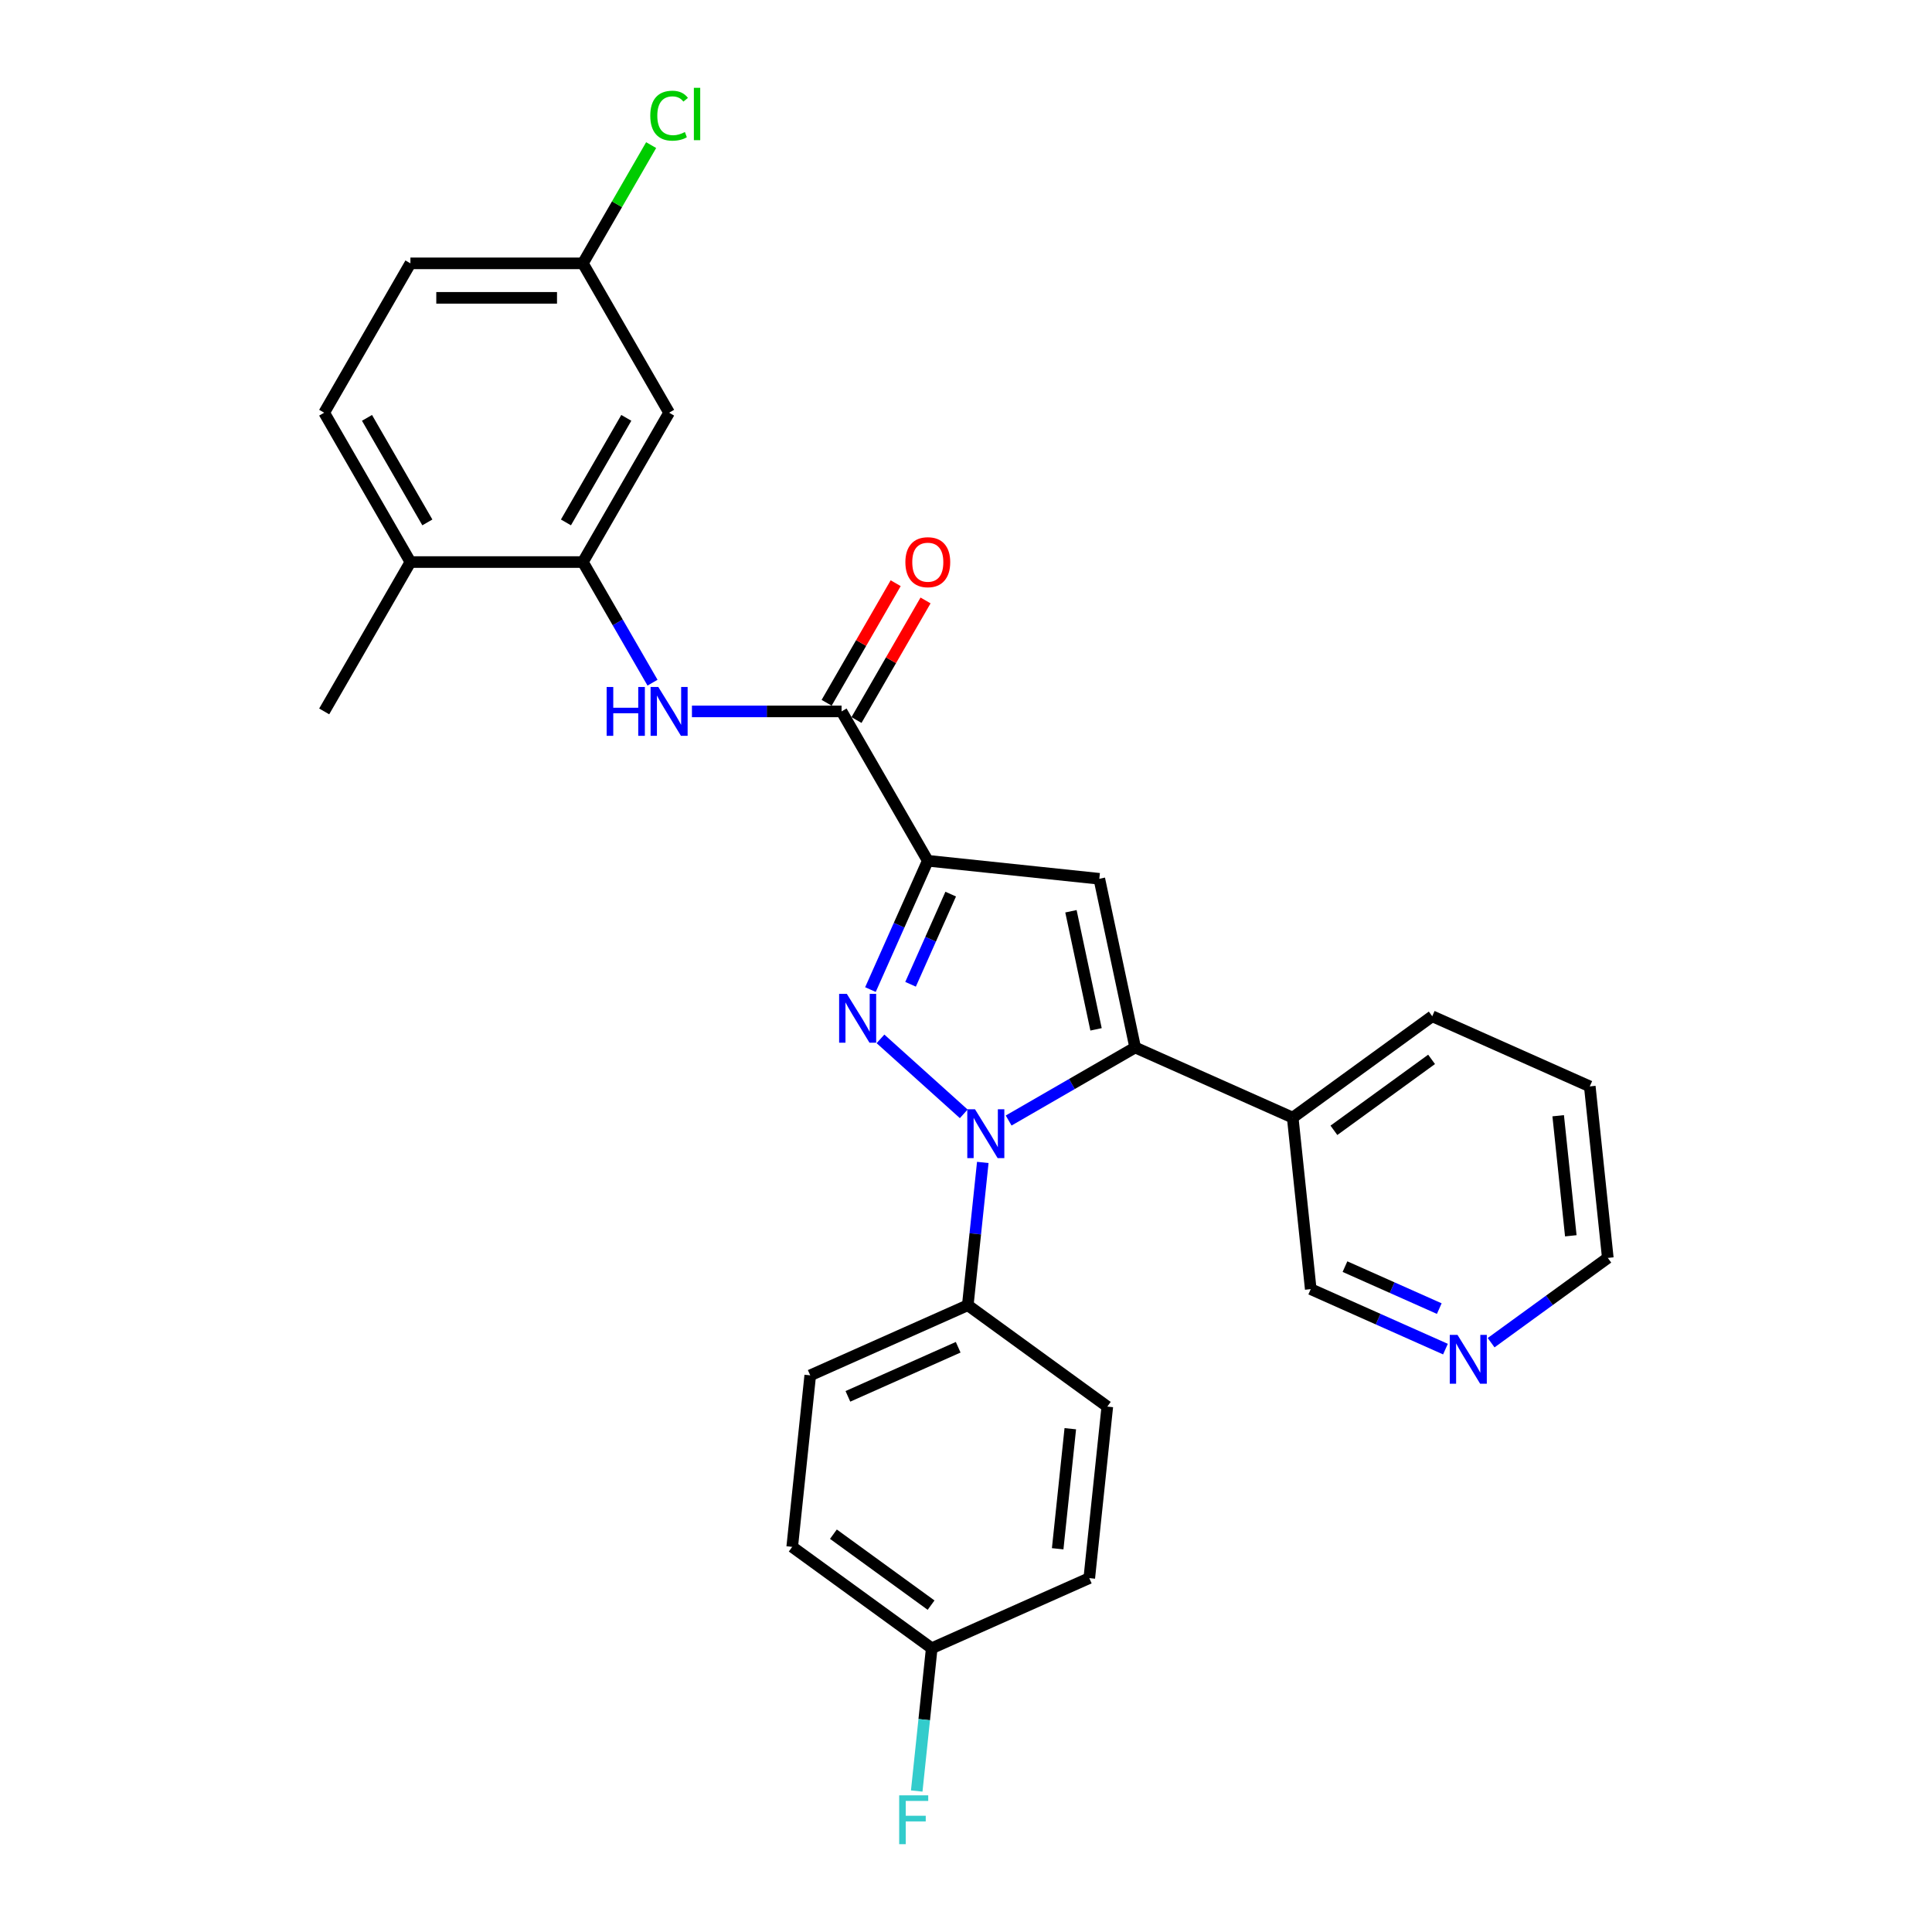 <?xml version='1.0' encoding='iso-8859-1'?>
<svg version='1.1' baseProfile='full'
              xmlns='http://www.w3.org/2000/svg'
                      xmlns:rdkit='http://www.rdkit.org/xml'
                      xmlns:xlink='http://www.w3.org/1999/xlink'
                  xml:space='preserve'
width='1000px' height='1000px' viewBox='0 0 1000 1000'>
<!-- END OF HEADER -->
<rect style='opacity:1.0;fill:#FFFFFF;stroke:none' width='1000' height='1000' x='0' y='0'> </rect>
<path class='bond-0' d='M 455.736,537.718 L 498.833,576.522' style='fill:none;fill-rule:evenodd;stroke:#0000FF;stroke-width:6px;stroke-linecap:butt;stroke-linejoin:miter;stroke-opacity:1' />
<path class='bond-1' d='M 450.539,512.205 L 465.382,478.867' style='fill:none;fill-rule:evenodd;stroke:#0000FF;stroke-width:6px;stroke-linecap:butt;stroke-linejoin:miter;stroke-opacity:1' />
<path class='bond-1' d='M 465.382,478.867 L 480.225,445.529' style='fill:none;fill-rule:evenodd;stroke:#000000;stroke-width:6px;stroke-linecap:butt;stroke-linejoin:miter;stroke-opacity:1' />
<path class='bond-1' d='M 471.301,509.465 L 481.691,486.129' style='fill:none;fill-rule:evenodd;stroke:#0000FF;stroke-width:6px;stroke-linecap:butt;stroke-linejoin:miter;stroke-opacity:1' />
<path class='bond-1' d='M 481.691,486.129 L 492.081,462.792' style='fill:none;fill-rule:evenodd;stroke:#000000;stroke-width:6px;stroke-linecap:butt;stroke-linejoin:miter;stroke-opacity:1' />
<path class='bond-2' d='M 522.073,579.982 L 554.816,561.078' style='fill:none;fill-rule:evenodd;stroke:#0000FF;stroke-width:6px;stroke-linecap:butt;stroke-linejoin:miter;stroke-opacity:1' />
<path class='bond-2' d='M 554.816,561.078 L 587.559,542.173' style='fill:none;fill-rule:evenodd;stroke:#000000;stroke-width:6px;stroke-linecap:butt;stroke-linejoin:miter;stroke-opacity:1' />
<path class='bond-7' d='M 508.691,601.677 L 504.807,638.629' style='fill:none;fill-rule:evenodd;stroke:#0000FF;stroke-width:6px;stroke-linecap:butt;stroke-linejoin:miter;stroke-opacity:1' />
<path class='bond-7' d='M 504.807,638.629 L 500.923,675.581' style='fill:none;fill-rule:evenodd;stroke:#000000;stroke-width:6px;stroke-linecap:butt;stroke-linejoin:miter;stroke-opacity:1' />
<path class='bond-3' d='M 480.225,445.529 L 569,454.86' style='fill:none;fill-rule:evenodd;stroke:#000000;stroke-width:6px;stroke-linecap:butt;stroke-linejoin:miter;stroke-opacity:1' />
<path class='bond-4' d='M 480.225,445.529 L 435.593,368.225' style='fill:none;fill-rule:evenodd;stroke:#000000;stroke-width:6px;stroke-linecap:butt;stroke-linejoin:miter;stroke-opacity:1' />
<path class='bond-8' d='M 587.559,542.173 L 669.106,578.48' style='fill:none;fill-rule:evenodd;stroke:#000000;stroke-width:6px;stroke-linecap:butt;stroke-linejoin:miter;stroke-opacity:1' />
<path class='bond-28' d='M 587.559,542.173 L 569,454.86' style='fill:none;fill-rule:evenodd;stroke:#000000;stroke-width:6px;stroke-linecap:butt;stroke-linejoin:miter;stroke-opacity:1' />
<path class='bond-28' d='M 567.312,532.788 L 554.321,471.669' style='fill:none;fill-rule:evenodd;stroke:#000000;stroke-width:6px;stroke-linecap:butt;stroke-linejoin:miter;stroke-opacity:1' />
<path class='bond-5' d='M 435.593,368.225 L 396.87,368.225' style='fill:none;fill-rule:evenodd;stroke:#000000;stroke-width:6px;stroke-linecap:butt;stroke-linejoin:miter;stroke-opacity:1' />
<path class='bond-5' d='M 396.87,368.225 L 358.147,368.225' style='fill:none;fill-rule:evenodd;stroke:#0000FF;stroke-width:6px;stroke-linecap:butt;stroke-linejoin:miter;stroke-opacity:1' />
<path class='bond-11' d='M 443.323,372.688 L 461.192,341.739' style='fill:none;fill-rule:evenodd;stroke:#000000;stroke-width:6px;stroke-linecap:butt;stroke-linejoin:miter;stroke-opacity:1' />
<path class='bond-11' d='M 461.192,341.739 L 479.06,310.79' style='fill:none;fill-rule:evenodd;stroke:#FF0000;stroke-width:6px;stroke-linecap:butt;stroke-linejoin:miter;stroke-opacity:1' />
<path class='bond-11' d='M 427.862,363.761 L 445.731,332.812' style='fill:none;fill-rule:evenodd;stroke:#000000;stroke-width:6px;stroke-linecap:butt;stroke-linejoin:miter;stroke-opacity:1' />
<path class='bond-11' d='M 445.731,332.812 L 463.599,301.863' style='fill:none;fill-rule:evenodd;stroke:#FF0000;stroke-width:6px;stroke-linecap:butt;stroke-linejoin:miter;stroke-opacity:1' />
<path class='bond-6' d='M 337.743,353.353 L 319.72,322.136' style='fill:none;fill-rule:evenodd;stroke:#0000FF;stroke-width:6px;stroke-linecap:butt;stroke-linejoin:miter;stroke-opacity:1' />
<path class='bond-6' d='M 319.72,322.136 L 301.697,290.92' style='fill:none;fill-rule:evenodd;stroke:#000000;stroke-width:6px;stroke-linecap:butt;stroke-linejoin:miter;stroke-opacity:1' />
<path class='bond-9' d='M 301.697,290.92 L 346.329,213.615' style='fill:none;fill-rule:evenodd;stroke:#000000;stroke-width:6px;stroke-linecap:butt;stroke-linejoin:miter;stroke-opacity:1' />
<path class='bond-9' d='M 292.931,270.397 L 324.173,216.284' style='fill:none;fill-rule:evenodd;stroke:#000000;stroke-width:6px;stroke-linecap:butt;stroke-linejoin:miter;stroke-opacity:1' />
<path class='bond-10' d='M 301.697,290.92 L 212.433,290.92' style='fill:none;fill-rule:evenodd;stroke:#000000;stroke-width:6px;stroke-linecap:butt;stroke-linejoin:miter;stroke-opacity:1' />
<path class='bond-13' d='M 500.923,675.581 L 419.377,711.888' style='fill:none;fill-rule:evenodd;stroke:#000000;stroke-width:6px;stroke-linecap:butt;stroke-linejoin:miter;stroke-opacity:1' />
<path class='bond-13' d='M 495.953,697.336 L 438.87,722.751' style='fill:none;fill-rule:evenodd;stroke:#000000;stroke-width:6px;stroke-linecap:butt;stroke-linejoin:miter;stroke-opacity:1' />
<path class='bond-14' d='M 500.923,675.581 L 573.14,728.049' style='fill:none;fill-rule:evenodd;stroke:#000000;stroke-width:6px;stroke-linecap:butt;stroke-linejoin:miter;stroke-opacity:1' />
<path class='bond-21' d='M 669.106,578.48 L 678.436,667.255' style='fill:none;fill-rule:evenodd;stroke:#000000;stroke-width:6px;stroke-linecap:butt;stroke-linejoin:miter;stroke-opacity:1' />
<path class='bond-24' d='M 669.106,578.48 L 741.322,526.012' style='fill:none;fill-rule:evenodd;stroke:#000000;stroke-width:6px;stroke-linecap:butt;stroke-linejoin:miter;stroke-opacity:1' />
<path class='bond-24' d='M 690.432,585.053 L 740.983,548.326' style='fill:none;fill-rule:evenodd;stroke:#000000;stroke-width:6px;stroke-linecap:butt;stroke-linejoin:miter;stroke-opacity:1' />
<path class='bond-16' d='M 346.329,213.615 L 301.697,136.31' style='fill:none;fill-rule:evenodd;stroke:#000000;stroke-width:6px;stroke-linecap:butt;stroke-linejoin:miter;stroke-opacity:1' />
<path class='bond-15' d='M 212.433,290.92 L 167.801,213.615' style='fill:none;fill-rule:evenodd;stroke:#000000;stroke-width:6px;stroke-linecap:butt;stroke-linejoin:miter;stroke-opacity:1' />
<path class='bond-15' d='M 221.199,270.397 L 189.957,216.284' style='fill:none;fill-rule:evenodd;stroke:#000000;stroke-width:6px;stroke-linecap:butt;stroke-linejoin:miter;stroke-opacity:1' />
<path class='bond-26' d='M 212.433,290.92 L 167.801,368.225' style='fill:none;fill-rule:evenodd;stroke:#000000;stroke-width:6px;stroke-linecap:butt;stroke-linejoin:miter;stroke-opacity:1' />
<path class='bond-12' d='M 748.165,698.3 L 713.3,682.778' style='fill:none;fill-rule:evenodd;stroke:#0000FF;stroke-width:6px;stroke-linecap:butt;stroke-linejoin:miter;stroke-opacity:1' />
<path class='bond-12' d='M 713.3,682.778 L 678.436,667.255' style='fill:none;fill-rule:evenodd;stroke:#000000;stroke-width:6px;stroke-linecap:butt;stroke-linejoin:miter;stroke-opacity:1' />
<path class='bond-12' d='M 744.967,677.334 L 720.562,666.469' style='fill:none;fill-rule:evenodd;stroke:#0000FF;stroke-width:6px;stroke-linecap:butt;stroke-linejoin:miter;stroke-opacity:1' />
<path class='bond-12' d='M 720.562,666.469 L 696.157,655.603' style='fill:none;fill-rule:evenodd;stroke:#000000;stroke-width:6px;stroke-linecap:butt;stroke-linejoin:miter;stroke-opacity:1' />
<path class='bond-30' d='M 771.802,694.976 L 802,673.035' style='fill:none;fill-rule:evenodd;stroke:#0000FF;stroke-width:6px;stroke-linecap:butt;stroke-linejoin:miter;stroke-opacity:1' />
<path class='bond-30' d='M 802,673.035 L 832.199,651.094' style='fill:none;fill-rule:evenodd;stroke:#000000;stroke-width:6px;stroke-linecap:butt;stroke-linejoin:miter;stroke-opacity:1' />
<path class='bond-19' d='M 419.377,711.888 L 410.046,800.663' style='fill:none;fill-rule:evenodd;stroke:#000000;stroke-width:6px;stroke-linecap:butt;stroke-linejoin:miter;stroke-opacity:1' />
<path class='bond-20' d='M 573.14,728.049 L 563.809,816.824' style='fill:none;fill-rule:evenodd;stroke:#000000;stroke-width:6px;stroke-linecap:butt;stroke-linejoin:miter;stroke-opacity:1' />
<path class='bond-20' d='M 553.985,739.499 L 547.453,801.641' style='fill:none;fill-rule:evenodd;stroke:#000000;stroke-width:6px;stroke-linecap:butt;stroke-linejoin:miter;stroke-opacity:1' />
<path class='bond-18' d='M 167.801,213.615 L 212.433,136.31' style='fill:none;fill-rule:evenodd;stroke:#000000;stroke-width:6px;stroke-linecap:butt;stroke-linejoin:miter;stroke-opacity:1' />
<path class='bond-22' d='M 301.697,136.31 L 319.364,105.709' style='fill:none;fill-rule:evenodd;stroke:#000000;stroke-width:6px;stroke-linecap:butt;stroke-linejoin:miter;stroke-opacity:1' />
<path class='bond-22' d='M 319.364,105.709 L 337.032,75.108' style='fill:none;fill-rule:evenodd;stroke:#00CC00;stroke-width:6px;stroke-linecap:butt;stroke-linejoin:miter;stroke-opacity:1' />
<path class='bond-31' d='M 301.697,136.31 L 212.433,136.31' style='fill:none;fill-rule:evenodd;stroke:#000000;stroke-width:6px;stroke-linecap:butt;stroke-linejoin:miter;stroke-opacity:1' />
<path class='bond-31' d='M 288.307,154.163 L 225.822,154.163' style='fill:none;fill-rule:evenodd;stroke:#000000;stroke-width:6px;stroke-linecap:butt;stroke-linejoin:miter;stroke-opacity:1' />
<path class='bond-17' d='M 482.262,853.131 L 563.809,816.824' style='fill:none;fill-rule:evenodd;stroke:#000000;stroke-width:6px;stroke-linecap:butt;stroke-linejoin:miter;stroke-opacity:1' />
<path class='bond-23' d='M 482.262,853.131 L 478.378,890.082' style='fill:none;fill-rule:evenodd;stroke:#000000;stroke-width:6px;stroke-linecap:butt;stroke-linejoin:miter;stroke-opacity:1' />
<path class='bond-23' d='M 478.378,890.082 L 474.495,927.034' style='fill:none;fill-rule:evenodd;stroke:#33CCCC;stroke-width:6px;stroke-linecap:butt;stroke-linejoin:miter;stroke-opacity:1' />
<path class='bond-29' d='M 482.262,853.131 L 410.046,800.663' style='fill:none;fill-rule:evenodd;stroke:#000000;stroke-width:6px;stroke-linecap:butt;stroke-linejoin:miter;stroke-opacity:1' />
<path class='bond-29' d='M 481.923,830.817 L 431.372,794.09' style='fill:none;fill-rule:evenodd;stroke:#000000;stroke-width:6px;stroke-linecap:butt;stroke-linejoin:miter;stroke-opacity:1' />
<path class='bond-27' d='M 741.322,526.012 L 822.869,562.319' style='fill:none;fill-rule:evenodd;stroke:#000000;stroke-width:6px;stroke-linecap:butt;stroke-linejoin:miter;stroke-opacity:1' />
<path class='bond-25' d='M 832.199,651.094 L 822.869,562.319' style='fill:none;fill-rule:evenodd;stroke:#000000;stroke-width:6px;stroke-linecap:butt;stroke-linejoin:miter;stroke-opacity:1' />
<path class='bond-25' d='M 813.045,639.644 L 806.513,577.502' style='fill:none;fill-rule:evenodd;stroke:#000000;stroke-width:6px;stroke-linecap:butt;stroke-linejoin:miter;stroke-opacity:1' />
<path  class='atom-0' d='M 438.33 514.436
L 446.614 527.826
Q 447.435 529.147, 448.756 531.539
Q 450.077 533.932, 450.149 534.075
L 450.149 514.436
L 453.505 514.436
L 453.505 539.716
L 450.041 539.716
L 441.151 525.077
Q 440.115 523.363, 439.008 521.399
Q 437.937 519.435, 437.616 518.828
L 437.616 539.716
L 434.331 539.716
L 434.331 514.436
L 438.33 514.436
' fill='#0000FF'/>
<path  class='atom-1' d='M 504.666 574.166
L 512.95 587.555
Q 513.771 588.876, 515.092 591.269
Q 516.413 593.661, 516.485 593.804
L 516.485 574.166
L 519.841 574.166
L 519.841 599.445
L 516.378 599.445
L 507.487 584.806
Q 506.451 583.092, 505.345 581.128
Q 504.273 579.165, 503.952 578.558
L 503.952 599.445
L 500.667 599.445
L 500.667 574.166
L 504.666 574.166
' fill='#0000FF'/>
<path  class='atom-6' d='M 313.997 355.585
L 317.425 355.585
L 317.425 366.332
L 330.351 366.332
L 330.351 355.585
L 333.778 355.585
L 333.778 380.864
L 330.351 380.864
L 330.351 369.189
L 317.425 369.189
L 317.425 380.864
L 313.997 380.864
L 313.997 355.585
' fill='#0000FF'/>
<path  class='atom-6' d='M 340.741 355.585
L 349.025 368.974
Q 349.846 370.295, 351.167 372.688
Q 352.488 375.08, 352.559 375.223
L 352.559 355.585
L 355.916 355.585
L 355.916 380.864
L 352.452 380.864
L 343.562 366.225
Q 342.526 364.511, 341.419 362.547
Q 340.348 360.584, 340.027 359.977
L 340.027 380.864
L 336.742 380.864
L 336.742 355.585
L 340.741 355.585
' fill='#0000FF'/>
<path  class='atom-12' d='M 468.621 290.991
Q 468.621 284.921, 471.62 281.529
Q 474.619 278.137, 480.225 278.137
Q 485.831 278.137, 488.83 281.529
Q 491.829 284.921, 491.829 290.991
Q 491.829 297.132, 488.794 300.632
Q 485.759 304.095, 480.225 304.095
Q 474.655 304.095, 471.62 300.632
Q 468.621 297.168, 468.621 290.991
M 480.225 301.239
Q 484.081 301.239, 486.152 298.668
Q 488.259 296.061, 488.259 290.991
Q 488.259 286.028, 486.152 283.529
Q 484.081 280.993, 480.225 280.993
Q 476.369 280.993, 474.262 283.493
Q 472.191 285.992, 472.191 290.991
Q 472.191 296.097, 474.262 298.668
Q 476.369 301.239, 480.225 301.239
' fill='#FF0000'/>
<path  class='atom-13' d='M 754.395 690.923
L 762.679 704.312
Q 763.5 705.633, 764.821 708.026
Q 766.142 710.418, 766.214 710.561
L 766.214 690.923
L 769.57 690.923
L 769.57 716.202
L 766.107 716.202
L 757.216 701.563
Q 756.18 699.849, 755.074 697.885
Q 754.002 695.921, 753.681 695.314
L 753.681 716.202
L 750.396 716.202
L 750.396 690.923
L 754.395 690.923
' fill='#0000FF'/>
<path  class='atom-23' d='M 336.581 59.88
Q 336.581 53.595, 339.509 50.31
Q 342.473 46.99, 348.078 46.99
Q 353.291 46.99, 356.076 50.668
L 353.72 52.596
Q 351.685 49.918, 348.078 49.918
Q 344.258 49.918, 342.223 52.489
Q 340.223 55.024, 340.223 59.88
Q 340.223 64.878, 342.294 67.449
Q 344.401 70.02, 348.471 70.02
Q 351.256 70.02, 354.505 68.342
L 355.505 71.02
Q 354.184 71.877, 352.185 72.377
Q 350.185 72.876, 347.971 72.876
Q 342.473 72.876, 339.509 69.52
Q 336.581 66.164, 336.581 59.88
' fill='#00CC00'/>
<path  class='atom-23' d='M 359.147 45.455
L 362.432 45.455
L 362.432 72.555
L 359.147 72.555
L 359.147 45.455
' fill='#00CC00'/>
<path  class='atom-24' d='M 465.415 929.266
L 480.448 929.266
L 480.448 932.158
L 468.808 932.158
L 468.808 939.835
L 479.162 939.835
L 479.162 942.763
L 468.808 942.763
L 468.808 954.545
L 465.415 954.545
L 465.415 929.266
' fill='#33CCCC'/>
</svg>
